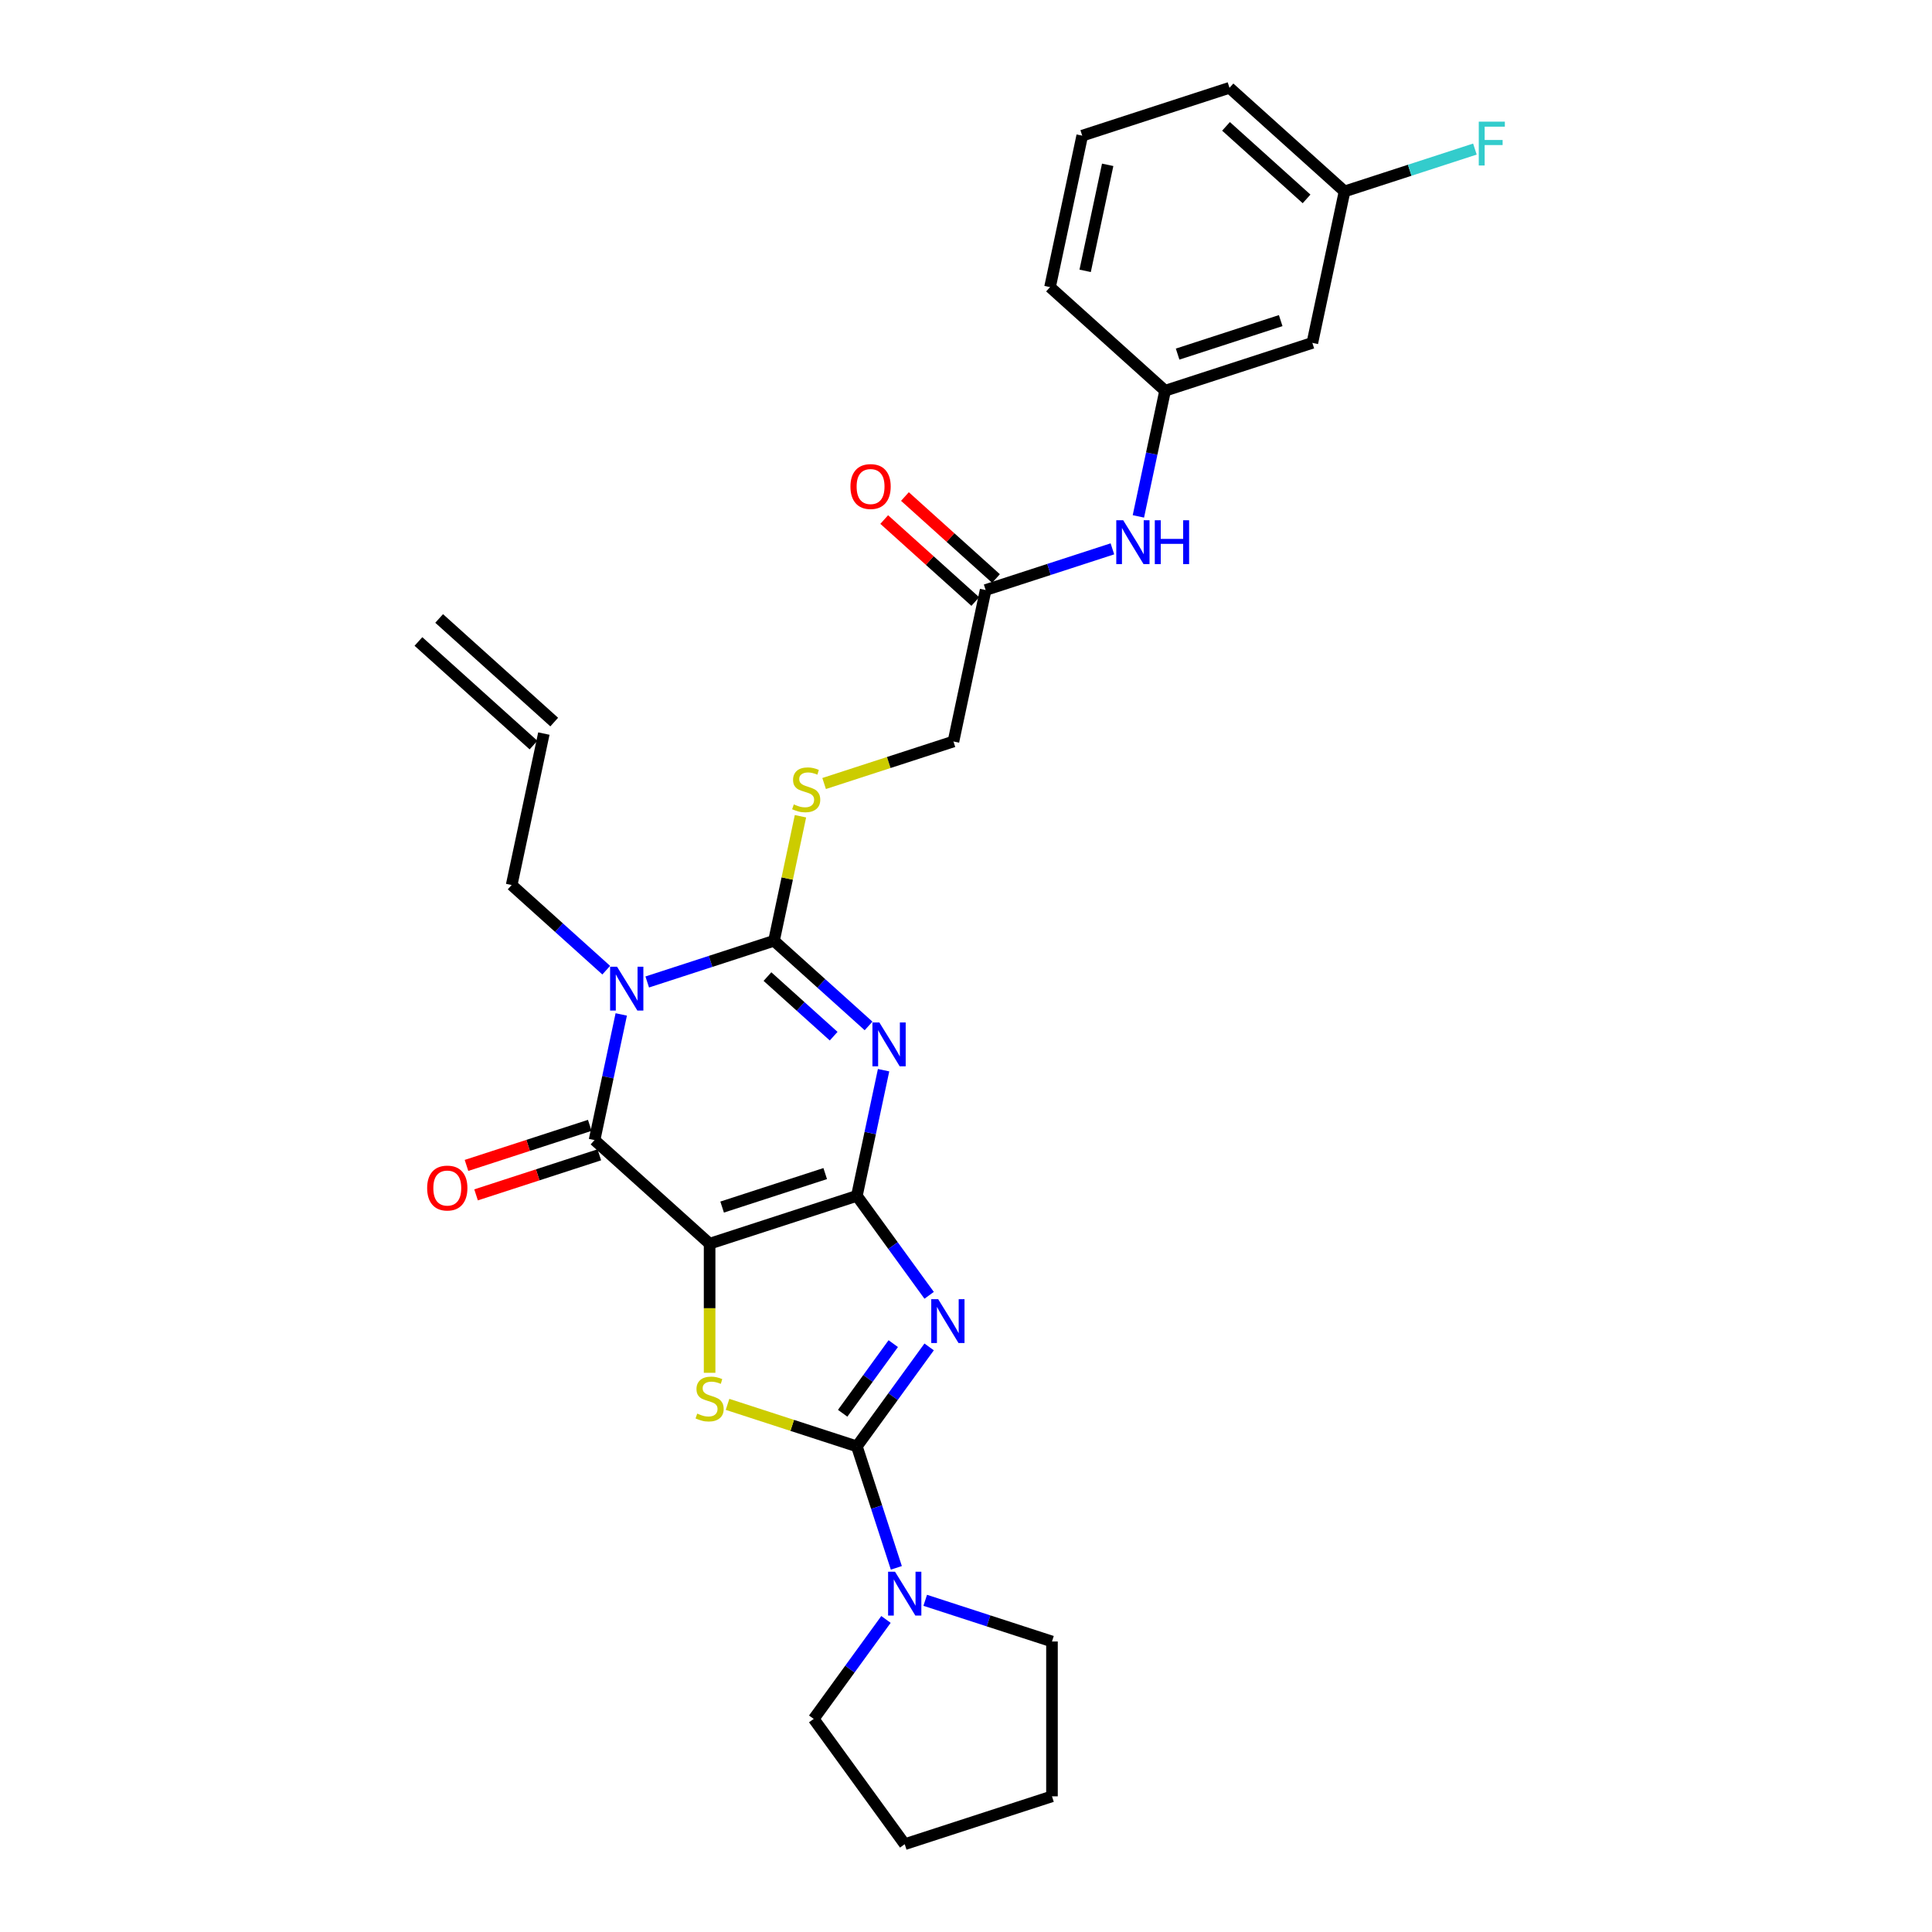 <?xml version='1.0' encoding='iso-8859-1'?>
<svg version='1.1' baseProfile='full'
              xmlns='http://www.w3.org/2000/svg'
                      xmlns:rdkit='http://www.rdkit.org/xml'
                      xmlns:xlink='http://www.w3.org/1999/xlink'
                  xml:space='preserve'
width='1000px' height='1000px' viewBox='0 0 1000 1000'>
<!-- END OF HEADER -->
<rect style='opacity:1.0;fill:#FFFFFF;stroke:none' width='1000' height='1000' x='0' y='0'> </rect>
<path class='bond-0' d='M 443.515,618.971 L 367.293,643.737' style='fill:none;fill-rule:evenodd;stroke:#000000;stroke-width:6px;stroke-linecap:butt;stroke-linejoin:miter;stroke-opacity:1' />
<path class='bond-0' d='M 427.129,607.442 L 373.773,624.778' style='fill:none;fill-rule:evenodd;stroke:#000000;stroke-width:6px;stroke-linecap:butt;stroke-linejoin:miter;stroke-opacity:1' />
<path class='bond-1' d='M 443.515,618.971 L 450.427,586.451' style='fill:none;fill-rule:evenodd;stroke:#000000;stroke-width:6px;stroke-linecap:butt;stroke-linejoin:miter;stroke-opacity:1' />
<path class='bond-1' d='M 450.427,586.451 L 457.34,553.93' style='fill:none;fill-rule:evenodd;stroke:#0000FF;stroke-width:6px;stroke-linecap:butt;stroke-linejoin:miter;stroke-opacity:1' />
<path class='bond-2' d='M 443.515,618.971 L 462.218,644.714' style='fill:none;fill-rule:evenodd;stroke:#000000;stroke-width:6px;stroke-linecap:butt;stroke-linejoin:miter;stroke-opacity:1' />
<path class='bond-2' d='M 462.218,644.714 L 480.922,670.457' style='fill:none;fill-rule:evenodd;stroke:#0000FF;stroke-width:6px;stroke-linecap:butt;stroke-linejoin:miter;stroke-opacity:1' />
<path class='bond-6' d='M 367.293,643.737 L 307.734,590.11' style='fill:none;fill-rule:evenodd;stroke:#000000;stroke-width:6px;stroke-linecap:butt;stroke-linejoin:miter;stroke-opacity:1' />
<path class='bond-7' d='M 367.293,643.737 L 367.293,677.149' style='fill:none;fill-rule:evenodd;stroke:#000000;stroke-width:6px;stroke-linecap:butt;stroke-linejoin:miter;stroke-opacity:1' />
<path class='bond-7' d='M 367.293,677.149 L 367.293,710.562' style='fill:none;fill-rule:evenodd;stroke:#CCCC00;stroke-width:6px;stroke-linecap:butt;stroke-linejoin:miter;stroke-opacity:1' />
<path class='bond-4' d='M 449.567,531.024 L 425.093,508.988' style='fill:none;fill-rule:evenodd;stroke:#0000FF;stroke-width:6px;stroke-linecap:butt;stroke-linejoin:miter;stroke-opacity:1' />
<path class='bond-4' d='M 425.093,508.988 L 400.619,486.951' style='fill:none;fill-rule:evenodd;stroke:#000000;stroke-width:6px;stroke-linecap:butt;stroke-linejoin:miter;stroke-opacity:1' />
<path class='bond-4' d='M 431.499,536.325 L 414.368,520.899' style='fill:none;fill-rule:evenodd;stroke:#0000FF;stroke-width:6px;stroke-linecap:butt;stroke-linejoin:miter;stroke-opacity:1' />
<path class='bond-4' d='M 414.368,520.899 L 397.236,505.474' style='fill:none;fill-rule:evenodd;stroke:#000000;stroke-width:6px;stroke-linecap:butt;stroke-linejoin:miter;stroke-opacity:1' />
<path class='bond-5' d='M 480.922,697.161 L 462.218,722.904' style='fill:none;fill-rule:evenodd;stroke:#0000FF;stroke-width:6px;stroke-linecap:butt;stroke-linejoin:miter;stroke-opacity:1' />
<path class='bond-5' d='M 462.218,722.904 L 443.515,748.647' style='fill:none;fill-rule:evenodd;stroke:#000000;stroke-width:6px;stroke-linecap:butt;stroke-linejoin:miter;stroke-opacity:1' />
<path class='bond-5' d='M 462.343,695.463 L 449.251,713.483' style='fill:none;fill-rule:evenodd;stroke:#0000FF;stroke-width:6px;stroke-linecap:butt;stroke-linejoin:miter;stroke-opacity:1' />
<path class='bond-5' d='M 449.251,713.483 L 436.158,731.503' style='fill:none;fill-rule:evenodd;stroke:#000000;stroke-width:6px;stroke-linecap:butt;stroke-linejoin:miter;stroke-opacity:1' />
<path class='bond-3' d='M 335.008,508.269 L 367.814,497.61' style='fill:none;fill-rule:evenodd;stroke:#0000FF;stroke-width:6px;stroke-linecap:butt;stroke-linejoin:miter;stroke-opacity:1' />
<path class='bond-3' d='M 367.814,497.61 L 400.619,486.951' style='fill:none;fill-rule:evenodd;stroke:#000000;stroke-width:6px;stroke-linecap:butt;stroke-linejoin:miter;stroke-opacity:1' />
<path class='bond-14' d='M 313.786,502.163 L 289.312,480.127' style='fill:none;fill-rule:evenodd;stroke:#0000FF;stroke-width:6px;stroke-linecap:butt;stroke-linejoin:miter;stroke-opacity:1' />
<path class='bond-14' d='M 289.312,480.127 L 264.839,458.09' style='fill:none;fill-rule:evenodd;stroke:#000000;stroke-width:6px;stroke-linecap:butt;stroke-linejoin:miter;stroke-opacity:1' />
<path class='bond-30' d='M 321.559,525.069 L 314.647,557.59' style='fill:none;fill-rule:evenodd;stroke:#0000FF;stroke-width:6px;stroke-linecap:butt;stroke-linejoin:miter;stroke-opacity:1' />
<path class='bond-30' d='M 314.647,557.59 L 307.734,590.11' style='fill:none;fill-rule:evenodd;stroke:#000000;stroke-width:6px;stroke-linecap:butt;stroke-linejoin:miter;stroke-opacity:1' />
<path class='bond-9' d='M 400.619,486.951 L 407.47,454.719' style='fill:none;fill-rule:evenodd;stroke:#000000;stroke-width:6px;stroke-linecap:butt;stroke-linejoin:miter;stroke-opacity:1' />
<path class='bond-9' d='M 407.47,454.719 L 414.321,422.487' style='fill:none;fill-rule:evenodd;stroke:#CCCC00;stroke-width:6px;stroke-linecap:butt;stroke-linejoin:miter;stroke-opacity:1' />
<path class='bond-8' d='M 443.515,748.647 L 453.729,780.082' style='fill:none;fill-rule:evenodd;stroke:#000000;stroke-width:6px;stroke-linecap:butt;stroke-linejoin:miter;stroke-opacity:1' />
<path class='bond-8' d='M 453.729,780.082 L 463.943,811.517' style='fill:none;fill-rule:evenodd;stroke:#0000FF;stroke-width:6px;stroke-linecap:butt;stroke-linejoin:miter;stroke-opacity:1' />
<path class='bond-29' d='M 443.515,748.647 L 410.044,737.772' style='fill:none;fill-rule:evenodd;stroke:#000000;stroke-width:6px;stroke-linecap:butt;stroke-linejoin:miter;stroke-opacity:1' />
<path class='bond-29' d='M 410.044,737.772 L 376.574,726.897' style='fill:none;fill-rule:evenodd;stroke:#CCCC00;stroke-width:6px;stroke-linecap:butt;stroke-linejoin:miter;stroke-opacity:1' />
<path class='bond-11' d='M 305.258,582.488 L 273.358,592.853' style='fill:none;fill-rule:evenodd;stroke:#000000;stroke-width:6px;stroke-linecap:butt;stroke-linejoin:miter;stroke-opacity:1' />
<path class='bond-11' d='M 273.358,592.853 L 241.458,603.218' style='fill:none;fill-rule:evenodd;stroke:#FF0000;stroke-width:6px;stroke-linecap:butt;stroke-linejoin:miter;stroke-opacity:1' />
<path class='bond-11' d='M 310.211,597.732 L 278.311,608.097' style='fill:none;fill-rule:evenodd;stroke:#000000;stroke-width:6px;stroke-linecap:butt;stroke-linejoin:miter;stroke-opacity:1' />
<path class='bond-11' d='M 278.311,608.097 L 246.412,618.462' style='fill:none;fill-rule:evenodd;stroke:#FF0000;stroke-width:6px;stroke-linecap:butt;stroke-linejoin:miter;stroke-opacity:1' />
<path class='bond-22' d='M 478.892,828.317 L 511.697,838.976' style='fill:none;fill-rule:evenodd;stroke:#0000FF;stroke-width:6px;stroke-linecap:butt;stroke-linejoin:miter;stroke-opacity:1' />
<path class='bond-22' d='M 511.697,838.976 L 544.503,849.635' style='fill:none;fill-rule:evenodd;stroke:#000000;stroke-width:6px;stroke-linecap:butt;stroke-linejoin:miter;stroke-opacity:1' />
<path class='bond-23' d='M 458.58,838.221 L 439.877,863.964' style='fill:none;fill-rule:evenodd;stroke:#0000FF;stroke-width:6px;stroke-linecap:butt;stroke-linejoin:miter;stroke-opacity:1' />
<path class='bond-23' d='M 439.877,863.964 L 421.173,889.707' style='fill:none;fill-rule:evenodd;stroke:#000000;stroke-width:6px;stroke-linecap:butt;stroke-linejoin:miter;stroke-opacity:1' />
<path class='bond-17' d='M 426.563,405.543 L 460.033,394.668' style='fill:none;fill-rule:evenodd;stroke:#CCCC00;stroke-width:6px;stroke-linecap:butt;stroke-linejoin:miter;stroke-opacity:1' />
<path class='bond-17' d='M 460.033,394.668 L 493.504,383.792' style='fill:none;fill-rule:evenodd;stroke:#000000;stroke-width:6px;stroke-linecap:butt;stroke-linejoin:miter;stroke-opacity:1' />
<path class='bond-10' d='M 510.167,305.399 L 493.504,383.792' style='fill:none;fill-rule:evenodd;stroke:#000000;stroke-width:6px;stroke-linecap:butt;stroke-linejoin:miter;stroke-opacity:1' />
<path class='bond-12' d='M 510.167,305.399 L 542.972,294.74' style='fill:none;fill-rule:evenodd;stroke:#000000;stroke-width:6px;stroke-linecap:butt;stroke-linejoin:miter;stroke-opacity:1' />
<path class='bond-12' d='M 542.972,294.74 L 575.777,284.081' style='fill:none;fill-rule:evenodd;stroke:#0000FF;stroke-width:6px;stroke-linecap:butt;stroke-linejoin:miter;stroke-opacity:1' />
<path class='bond-16' d='M 515.529,299.444 L 491.961,278.223' style='fill:none;fill-rule:evenodd;stroke:#000000;stroke-width:6px;stroke-linecap:butt;stroke-linejoin:miter;stroke-opacity:1' />
<path class='bond-16' d='M 491.961,278.223 L 468.393,257.002' style='fill:none;fill-rule:evenodd;stroke:#FF0000;stroke-width:6px;stroke-linecap:butt;stroke-linejoin:miter;stroke-opacity:1' />
<path class='bond-16' d='M 504.804,311.355 L 481.236,290.134' style='fill:none;fill-rule:evenodd;stroke:#000000;stroke-width:6px;stroke-linecap:butt;stroke-linejoin:miter;stroke-opacity:1' />
<path class='bond-16' d='M 481.236,290.134 L 457.668,268.913' style='fill:none;fill-rule:evenodd;stroke:#FF0000;stroke-width:6px;stroke-linecap:butt;stroke-linejoin:miter;stroke-opacity:1' />
<path class='bond-13' d='M 589.227,267.281 L 596.139,234.761' style='fill:none;fill-rule:evenodd;stroke:#0000FF;stroke-width:6px;stroke-linecap:butt;stroke-linejoin:miter;stroke-opacity:1' />
<path class='bond-13' d='M 596.139,234.761 L 603.051,202.24' style='fill:none;fill-rule:evenodd;stroke:#000000;stroke-width:6px;stroke-linecap:butt;stroke-linejoin:miter;stroke-opacity:1' />
<path class='bond-15' d='M 603.051,202.24 L 679.273,177.475' style='fill:none;fill-rule:evenodd;stroke:#000000;stroke-width:6px;stroke-linecap:butt;stroke-linejoin:miter;stroke-opacity:1' />
<path class='bond-15' d='M 609.532,183.281 L 662.887,165.945' style='fill:none;fill-rule:evenodd;stroke:#000000;stroke-width:6px;stroke-linecap:butt;stroke-linejoin:miter;stroke-opacity:1' />
<path class='bond-25' d='M 603.051,202.24 L 543.493,148.613' style='fill:none;fill-rule:evenodd;stroke:#000000;stroke-width:6px;stroke-linecap:butt;stroke-linejoin:miter;stroke-opacity:1' />
<path class='bond-18' d='M 264.839,458.09 L 281.501,379.697' style='fill:none;fill-rule:evenodd;stroke:#000000;stroke-width:6px;stroke-linecap:butt;stroke-linejoin:miter;stroke-opacity:1' />
<path class='bond-20' d='M 679.273,177.475 L 695.936,99.082' style='fill:none;fill-rule:evenodd;stroke:#000000;stroke-width:6px;stroke-linecap:butt;stroke-linejoin:miter;stroke-opacity:1' />
<path class='bond-19' d='M 286.864,373.741 L 227.305,320.114' style='fill:none;fill-rule:evenodd;stroke:#000000;stroke-width:6px;stroke-linecap:butt;stroke-linejoin:miter;stroke-opacity:1' />
<path class='bond-19' d='M 276.139,385.653 L 216.58,332.026' style='fill:none;fill-rule:evenodd;stroke:#000000;stroke-width:6px;stroke-linecap:butt;stroke-linejoin:miter;stroke-opacity:1' />
<path class='bond-21' d='M 695.936,99.082 L 729.671,88.12' style='fill:none;fill-rule:evenodd;stroke:#000000;stroke-width:6px;stroke-linecap:butt;stroke-linejoin:miter;stroke-opacity:1' />
<path class='bond-21' d='M 729.671,88.12 L 763.406,77.159' style='fill:none;fill-rule:evenodd;stroke:#33CCCC;stroke-width:6px;stroke-linecap:butt;stroke-linejoin:miter;stroke-opacity:1' />
<path class='bond-32' d='M 695.936,99.082 L 636.377,45.455' style='fill:none;fill-rule:evenodd;stroke:#000000;stroke-width:6px;stroke-linecap:butt;stroke-linejoin:miter;stroke-opacity:1' />
<path class='bond-32' d='M 676.277,102.949 L 634.586,65.41' style='fill:none;fill-rule:evenodd;stroke:#000000;stroke-width:6px;stroke-linecap:butt;stroke-linejoin:miter;stroke-opacity:1' />
<path class='bond-27' d='M 544.503,849.635 L 544.503,929.78' style='fill:none;fill-rule:evenodd;stroke:#000000;stroke-width:6px;stroke-linecap:butt;stroke-linejoin:miter;stroke-opacity:1' />
<path class='bond-28' d='M 421.173,889.707 L 468.281,954.545' style='fill:none;fill-rule:evenodd;stroke:#000000;stroke-width:6px;stroke-linecap:butt;stroke-linejoin:miter;stroke-opacity:1' />
<path class='bond-24' d='M 560.156,70.221 L 543.493,148.613' style='fill:none;fill-rule:evenodd;stroke:#000000;stroke-width:6px;stroke-linecap:butt;stroke-linejoin:miter;stroke-opacity:1' />
<path class='bond-24' d='M 573.335,85.312 L 561.671,140.187' style='fill:none;fill-rule:evenodd;stroke:#000000;stroke-width:6px;stroke-linecap:butt;stroke-linejoin:miter;stroke-opacity:1' />
<path class='bond-26' d='M 560.156,70.221 L 636.377,45.455' style='fill:none;fill-rule:evenodd;stroke:#000000;stroke-width:6px;stroke-linecap:butt;stroke-linejoin:miter;stroke-opacity:1' />
<path class='bond-31' d='M 544.503,929.78 L 468.281,954.545' style='fill:none;fill-rule:evenodd;stroke:#000000;stroke-width:6px;stroke-linecap:butt;stroke-linejoin:miter;stroke-opacity:1' />
<path  class='atom-2' d='M 455.161 529.23
L 462.598 541.251
Q 463.336 542.438, 464.522 544.586
Q 465.708 546.733, 465.772 546.862
L 465.772 529.23
L 468.785 529.23
L 468.785 551.927
L 465.676 551.927
L 457.693 538.783
Q 456.764 537.244, 455.77 535.481
Q 454.808 533.718, 454.52 533.173
L 454.52 551.927
L 451.57 551.927
L 451.57 529.23
L 455.161 529.23
' fill='#0000FF'/>
<path  class='atom-3' d='M 485.606 672.461
L 493.043 684.483
Q 493.78 685.669, 494.966 687.817
Q 496.153 689.964, 496.217 690.093
L 496.217 672.461
L 499.23 672.461
L 499.23 695.158
L 496.121 695.158
L 488.138 682.014
Q 487.209 680.475, 486.215 678.712
Q 485.253 676.949, 484.964 676.404
L 484.964 695.158
L 482.015 695.158
L 482.015 672.461
L 485.606 672.461
' fill='#0000FF'/>
<path  class='atom-4' d='M 319.38 500.369
L 326.818 512.39
Q 327.555 513.577, 328.741 515.724
Q 329.927 517.872, 329.991 518.001
L 329.991 500.369
L 333.005 500.369
L 333.005 523.066
L 329.895 523.066
L 321.913 509.922
Q 320.983 508.383, 319.989 506.62
Q 319.028 504.857, 318.739 504.312
L 318.739 523.066
L 315.79 523.066
L 315.79 500.369
L 319.38 500.369
' fill='#0000FF'/>
<path  class='atom-8' d='M 360.882 731.672
Q 361.138 731.768, 362.196 732.217
Q 363.254 732.665, 364.408 732.954
Q 365.594 733.21, 366.748 733.21
Q 368.896 733.21, 370.146 732.184
Q 371.397 731.127, 371.397 729.299
Q 371.397 728.049, 370.755 727.28
Q 370.146 726.51, 369.185 726.093
Q 368.223 725.677, 366.62 725.196
Q 364.6 724.587, 363.382 724.01
Q 362.196 723.433, 361.331 722.215
Q 360.497 720.996, 360.497 718.945
Q 360.497 716.091, 362.42 714.328
Q 364.376 712.565, 368.223 712.565
Q 370.852 712.565, 373.833 713.815
L 373.096 716.284
Q 370.371 715.162, 368.319 715.162
Q 366.107 715.162, 364.889 716.091
Q 363.671 716.989, 363.703 718.56
Q 363.703 719.778, 364.312 720.515
Q 364.953 721.253, 365.851 721.67
Q 366.78 722.086, 368.319 722.567
Q 370.371 723.208, 371.589 723.849
Q 372.807 724.491, 373.673 725.805
Q 374.57 727.087, 374.57 729.299
Q 374.57 732.441, 372.455 734.14
Q 370.371 735.807, 366.876 735.807
Q 364.857 735.807, 363.318 735.358
Q 361.811 734.941, 360.016 734.204
L 360.882 731.672
' fill='#CCCC00'/>
<path  class='atom-9' d='M 463.264 813.521
L 470.701 825.542
Q 471.439 826.729, 472.625 828.876
Q 473.811 831.024, 473.875 831.153
L 473.875 813.521
L 476.888 813.521
L 476.888 836.218
L 473.779 836.218
L 465.796 823.074
Q 464.867 821.535, 463.873 819.772
Q 462.911 818.009, 462.623 817.464
L 462.623 836.218
L 459.673 836.218
L 459.673 813.521
L 463.264 813.521
' fill='#0000FF'/>
<path  class='atom-10' d='M 410.871 416.348
Q 411.127 416.445, 412.185 416.893
Q 413.243 417.342, 414.397 417.631
Q 415.583 417.887, 416.737 417.887
Q 418.885 417.887, 420.135 416.861
Q 421.385 415.803, 421.385 413.976
Q 421.385 412.726, 420.744 411.956
Q 420.135 411.187, 419.173 410.77
Q 418.212 410.354, 416.609 409.873
Q 414.589 409.264, 413.371 408.687
Q 412.185 408.11, 411.319 406.891
Q 410.486 405.673, 410.486 403.621
Q 410.486 400.768, 412.409 399.005
Q 414.365 397.242, 418.212 397.242
Q 420.84 397.242, 423.822 398.492
L 423.085 400.961
Q 420.36 399.839, 418.308 399.839
Q 416.096 399.839, 414.878 400.768
Q 413.66 401.666, 413.692 403.237
Q 413.692 404.455, 414.301 405.192
Q 414.942 405.93, 415.839 406.346
Q 416.769 406.763, 418.308 407.244
Q 420.36 407.885, 421.578 408.526
Q 422.796 409.167, 423.662 410.482
Q 424.559 411.764, 424.559 413.976
Q 424.559 417.118, 422.443 418.817
Q 420.36 420.484, 416.865 420.484
Q 414.846 420.484, 413.307 420.035
Q 411.8 419.618, 410.005 418.881
L 410.871 416.348
' fill='#CCCC00'/>
<path  class='atom-12' d='M 221.094 614.94
Q 221.094 609.49, 223.787 606.445
Q 226.48 603.399, 231.513 603.399
Q 236.546 603.399, 239.239 606.445
Q 241.931 609.49, 241.931 614.94
Q 241.931 620.454, 239.207 623.596
Q 236.482 626.705, 231.513 626.705
Q 226.512 626.705, 223.787 623.596
Q 221.094 620.486, 221.094 614.94
M 231.513 624.141
Q 234.975 624.141, 236.834 621.833
Q 238.726 619.492, 238.726 614.94
Q 238.726 610.484, 236.834 608.24
Q 234.975 605.964, 231.513 605.964
Q 228.05 605.964, 226.159 608.208
Q 224.3 610.452, 224.3 614.94
Q 224.3 619.525, 226.159 621.833
Q 228.05 624.141, 231.513 624.141
' fill='#FF0000'/>
<path  class='atom-13' d='M 581.372 269.285
L 588.809 281.307
Q 589.546 282.493, 590.732 284.641
Q 591.918 286.789, 591.983 286.917
L 591.983 269.285
L 594.996 269.285
L 594.996 291.982
L 591.886 291.982
L 583.904 278.838
Q 582.974 277.299, 581.981 275.536
Q 581.019 273.773, 580.73 273.228
L 580.73 291.982
L 577.781 291.982
L 577.781 269.285
L 581.372 269.285
' fill='#0000FF'/>
<path  class='atom-13' d='M 597.721 269.285
L 600.798 269.285
L 600.798 278.934
L 612.403 278.934
L 612.403 269.285
L 615.481 269.285
L 615.481 291.982
L 612.403 291.982
L 612.403 281.499
L 600.798 281.499
L 600.798 291.982
L 597.721 291.982
L 597.721 269.285
' fill='#0000FF'/>
<path  class='atom-17' d='M 440.189 251.836
Q 440.189 246.387, 442.882 243.341
Q 445.575 240.296, 450.608 240.296
Q 455.641 240.296, 458.334 243.341
Q 461.027 246.387, 461.027 251.836
Q 461.027 257.35, 458.302 260.492
Q 455.577 263.602, 450.608 263.602
Q 445.607 263.602, 442.882 260.492
Q 440.189 257.382, 440.189 251.836
M 450.608 261.037
Q 454.07 261.037, 455.93 258.729
Q 457.821 256.389, 457.821 251.836
Q 457.821 247.38, 455.93 245.136
Q 454.07 242.86, 450.608 242.86
Q 447.146 242.86, 445.254 245.104
Q 443.395 247.348, 443.395 251.836
Q 443.395 256.421, 445.254 258.729
Q 447.146 261.037, 450.608 261.037
' fill='#FF0000'/>
<path  class='atom-22' d='M 765.41 62.967
L 778.906 62.967
L 778.906 65.564
L 768.455 65.564
L 768.455 72.456
L 777.752 72.456
L 777.752 75.085
L 768.455 75.085
L 768.455 85.664
L 765.41 85.664
L 765.41 62.967
' fill='#33CCCC'/>
</svg>

